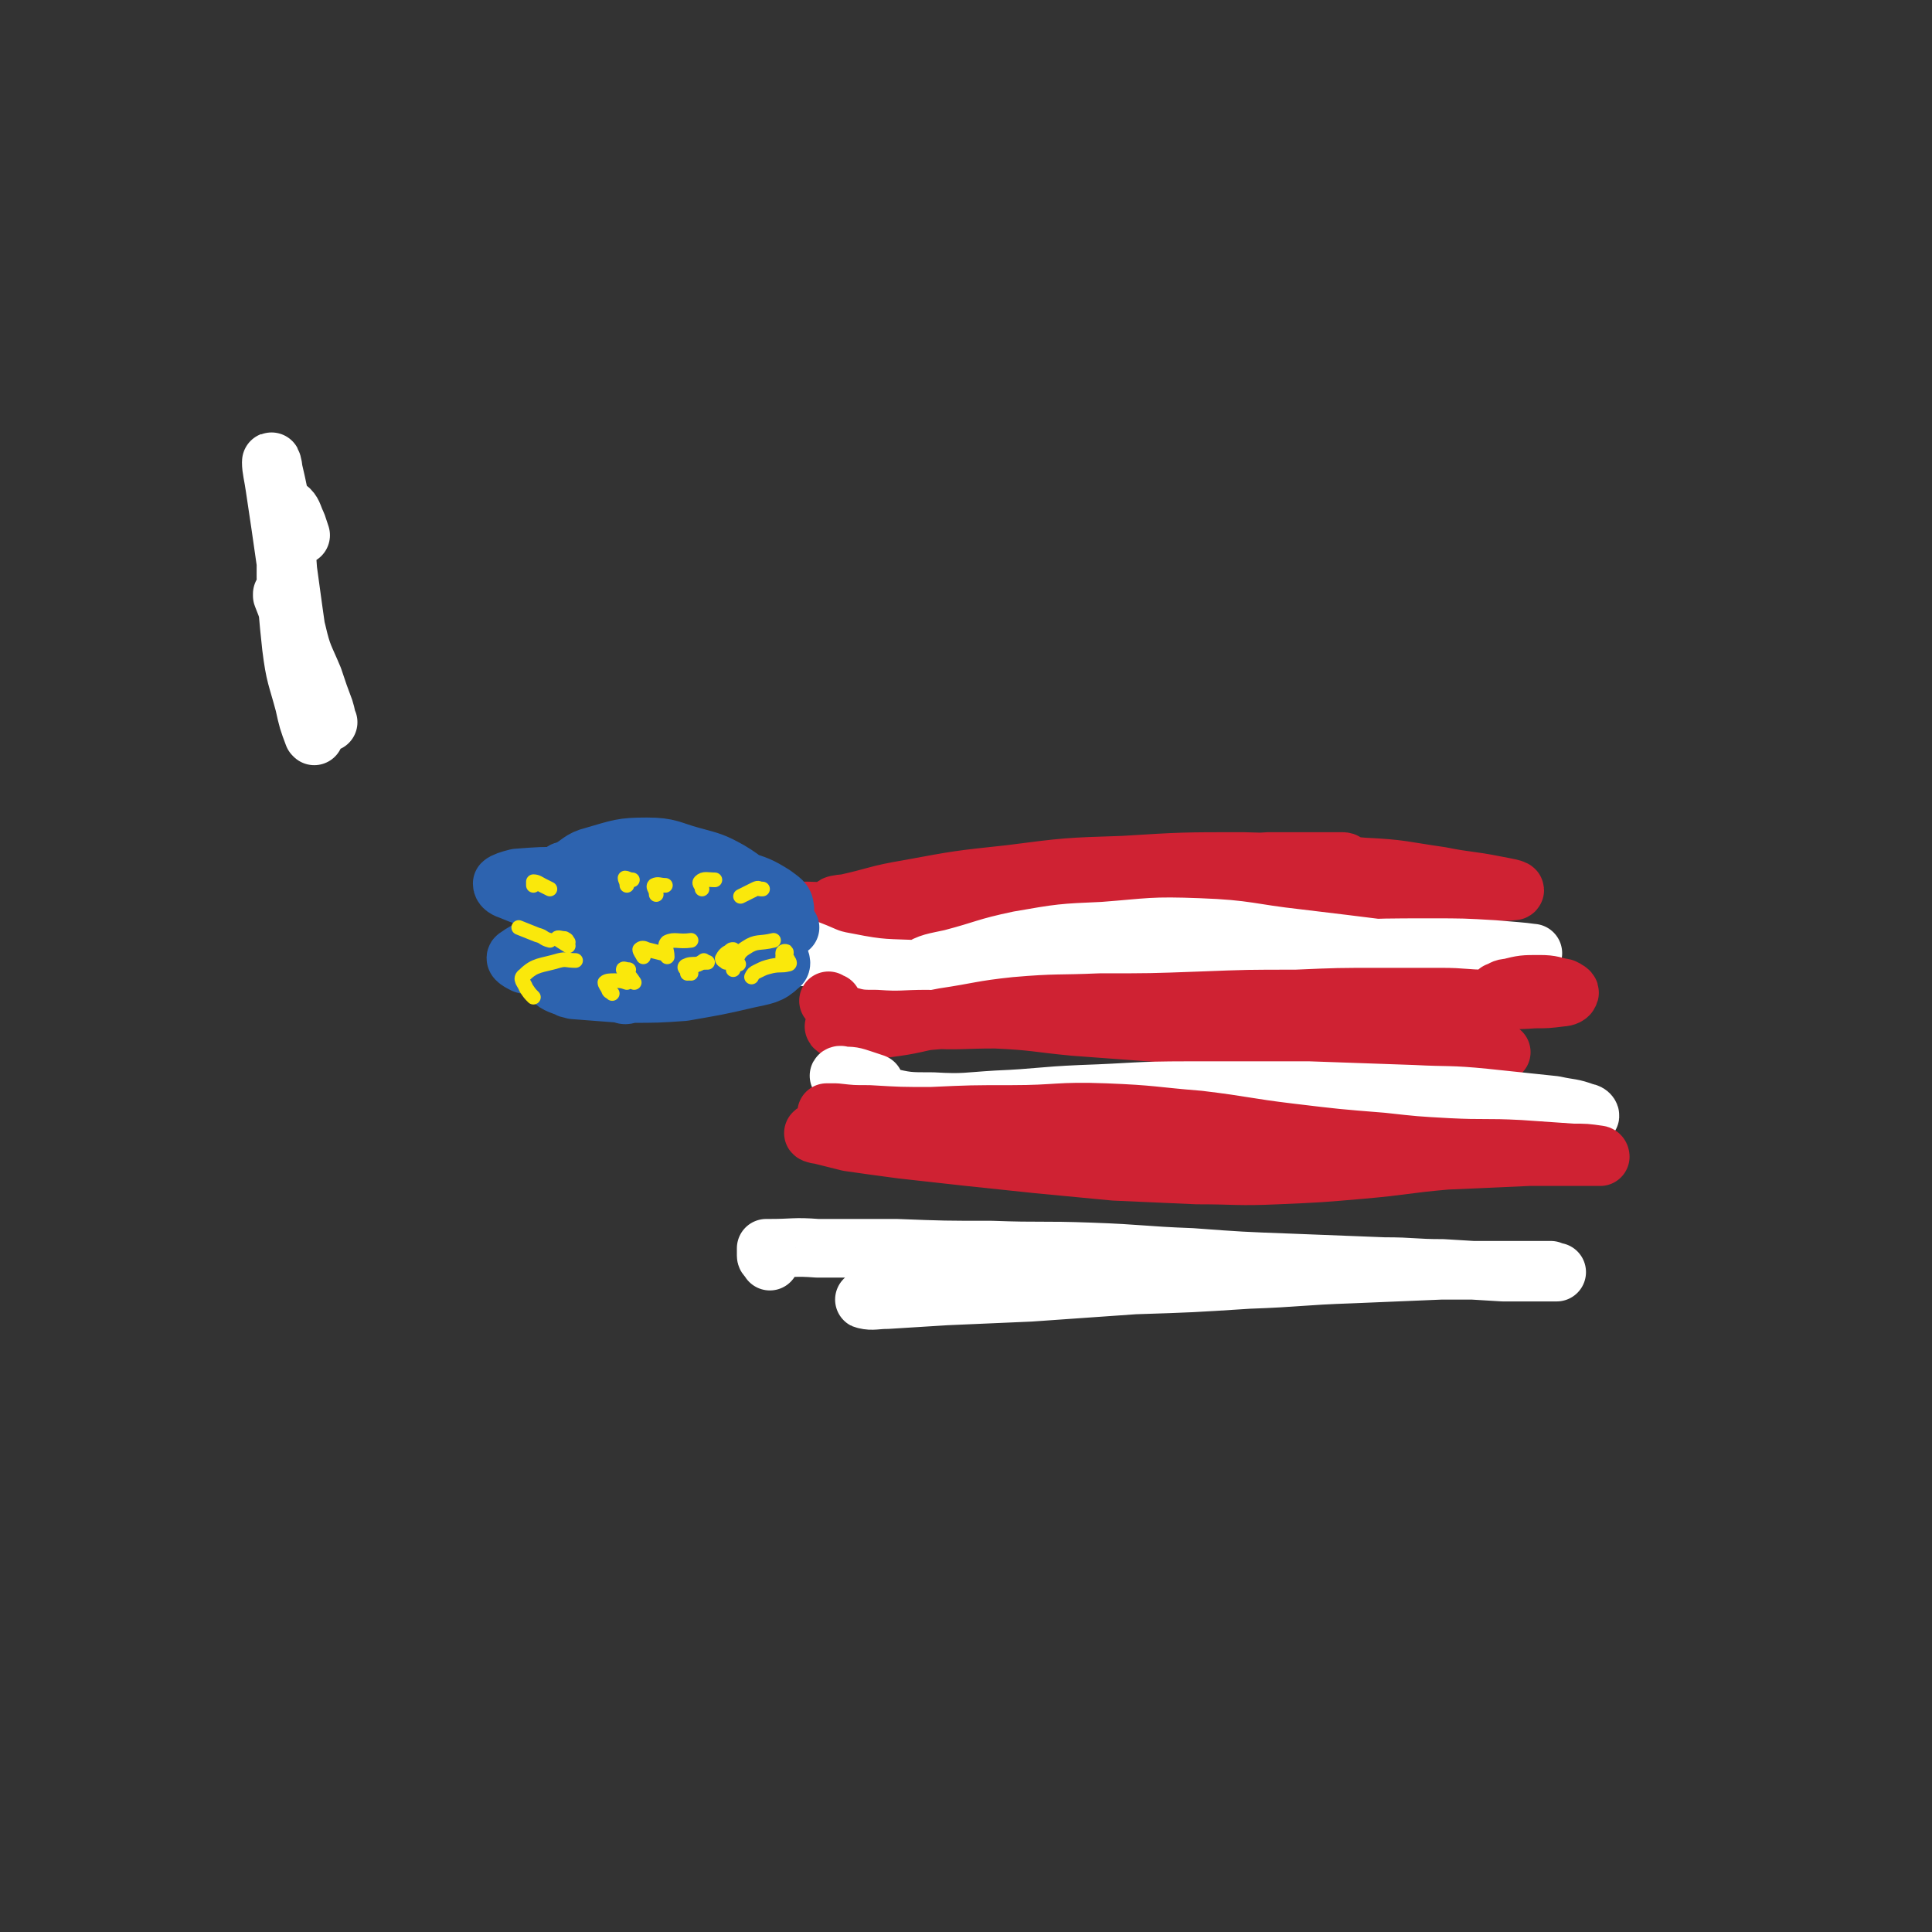 <svg viewBox='0 0 1054 1054' version='1.1' xmlns='http://www.w3.org/2000/svg' xmlns:xlink='http://www.w3.org/1999/xlink'><rect x="0" y="0" width="1054" height="1054" fill="#333333" stroke="none"/><g fill='none' stroke='#FFFFFF' stroke-width='32' stroke-linecap='round' stroke-linejoin='round'><path d='M164,292c0,0 0,0 0,0 -1,-3 -1,-3 -2,-6 -2,-4 -2,-6 -4,-8 0,0 -1,2 -1,4 -1,16 -1,16 -1,33 1,19 1,19 3,38 2,16 3,16 7,31 2,9 2,9 5,17 0,0 1,1 0,0 -1,-6 -2,-7 -4,-15 -3,-16 -2,-16 -4,-32 -3,-21 -3,-21 -6,-43 -1,-14 -1,-14 -3,-29 -2,-13 -2,-13 -5,-26 0,-2 -1,-5 -1,-4 0,4 1,7 2,14 3,20 3,20 6,41 3,19 1,19 6,38 3,13 4,13 9,25 3,9 3,9 6,17 1,3 1,5 2,7 0,0 -1,-1 -1,-2 -3,-5 -4,-5 -6,-11 -5,-10 -4,-11 -8,-22 -3,-11 -3,-12 -6,-23 -2,-6 -2,-6 -4,-11 0,-1 0,-1 0,-1 '/></g>
<g fill='none' stroke='#CF2233' stroke-width='32' stroke-linecap='round' stroke-linejoin='round'><path d='M503,497c0,0 0,0 0,0 2,-4 1,-5 4,-7 9,-5 11,-4 22,-6 18,-3 18,-2 37,-4 22,-2 22,-1 45,-3 22,-1 22,-2 44,-4 19,-1 19,-2 37,-3 14,0 14,0 27,0 7,0 7,0 13,0 1,0 2,0 2,1 -6,1 -8,0 -15,1 -18,2 -18,3 -36,5 -24,1 -25,0 -49,2 -29,2 -29,2 -59,5 -29,3 -29,4 -59,6 -22,2 -22,3 -44,4 -8,0 -12,0 -16,0 -2,0 2,-1 5,-1 18,-4 17,-5 35,-8 27,-5 27,-5 55,-8 31,-4 31,-4 62,-5 32,-2 33,-2 65,-2 33,1 33,0 66,3 21,1 21,2 42,5 15,3 15,2 30,5 5,1 12,2 10,3 -8,1 -15,0 -30,0 -33,0 -33,-1 -67,0 -42,0 -42,1 -84,3 -45,2 -45,2 -90,4 -38,2 -38,3 -76,5 -19,0 -19,0 -38,-1 -2,0 -5,0 -3,0 11,0 14,1 28,0 31,-2 31,-2 62,-5 39,-3 39,-4 77,-7 39,-3 39,-2 78,-4 26,-2 26,-3 51,-3 9,0 14,-1 18,2 3,3 -1,5 -3,10 '/></g>
<g fill='none' stroke='#FFFFFF' stroke-width='32' stroke-linecap='round' stroke-linejoin='round'><path d='M438,522c0,0 0,0 0,0 0,0 0,0 0,0 -3,-3 -6,-5 -6,-6 1,-1 3,0 6,1 12,4 12,6 24,8 20,4 21,3 41,4 26,0 26,0 51,-1 27,-1 27,-2 54,-3 30,-2 30,-3 59,-5 32,-1 32,-1 64,-2 25,-1 25,-1 50,-1 17,0 17,0 34,1 11,1 14,1 21,2 1,0 -1,0 -3,0 -22,2 -22,1 -44,3 -32,2 -32,3 -64,5 -36,2 -36,3 -72,5 -35,2 -35,2 -70,3 -26,1 -27,1 -53,0 -13,0 -13,0 -26,-4 -2,0 -4,-2 -3,-3 6,-4 9,-4 18,-6 19,-5 18,-6 37,-10 23,-4 23,-4 46,-5 26,-2 26,-3 52,-2 27,1 27,3 54,6 25,3 25,3 49,6 14,1 14,1 29,3 8,1 8,1 16,4 2,0 4,1 3,1 -13,3 -15,4 -30,6 -21,3 -21,3 -42,5 -27,4 -27,4 -55,7 -31,3 -31,3 -62,5 -31,2 -31,2 -63,1 -25,0 -25,-1 -50,-3 -15,-1 -16,0 -31,-3 -4,-1 -9,-1 -8,-3 0,-2 4,-3 9,-4 14,-5 14,-4 29,-7 20,-4 20,-4 40,-7 23,-2 23,-2 45,-3 23,-2 23,-1 45,-3 14,0 14,0 28,-1 2,0 6,-1 4,-1 -5,0 -9,0 -18,1 -20,2 -20,3 -41,5 -22,3 -22,2 -44,5 -18,3 -19,2 -36,8 -12,3 -12,5 -23,10 '/></g>
<g fill='none' stroke='#CF2233' stroke-width='32' stroke-linecap='round' stroke-linejoin='round'><path d='M458,554c0,0 0,0 0,0 -2,-3 -2,-3 -4,-7 -1,0 -2,-1 -2,-1 0,0 1,1 2,2 4,3 3,4 8,6 7,2 8,2 16,2 14,1 14,0 28,0 18,1 18,0 37,0 22,1 22,2 43,4 27,2 27,2 54,4 30,2 30,1 59,3 26,1 26,1 53,2 16,1 16,1 32,2 12,1 12,1 24,2 5,1 9,1 11,1 0,0 -3,0 -6,-1 -22,-1 -22,-2 -44,-3 -23,-1 -23,0 -45,-2 -24,-1 -24,-1 -48,-3 -25,-2 -25,-3 -50,-5 -25,-2 -25,-2 -50,-3 -23,-1 -23,-2 -47,-1 -21,0 -21,1 -43,3 -12,0 -12,0 -25,0 -3,1 -6,1 -6,1 0,1 3,2 6,2 11,0 11,0 22,-1 16,-2 16,-3 32,-6 20,-3 20,-4 39,-6 23,-2 23,-1 46,-2 28,0 28,0 55,-1 26,-1 26,-1 52,-1 23,-1 23,-1 46,-1 17,0 17,0 33,0 13,0 13,1 25,1 13,0 13,1 26,0 7,0 7,0 15,-1 2,0 4,-1 4,-2 1,-1 -1,-2 -3,-3 -6,-1 -6,-2 -13,-2 -9,0 -9,0 -17,2 -3,0 -3,1 -6,2 '/></g>
<g fill='none' stroke='#FFFFFF' stroke-width='32' stroke-linecap='round' stroke-linejoin='round'><path d='M477,591c0,0 0,0 0,0 -3,-1 -3,-1 -6,-2 -6,-2 -6,-2 -12,-2 0,-1 -2,0 -1,0 2,2 3,3 7,5 8,4 8,4 17,6 13,3 13,3 27,3 17,1 18,0 35,-1 23,-1 23,-2 46,-3 29,-1 29,-2 58,-2 33,0 33,0 66,0 28,1 28,1 57,2 19,1 19,0 39,2 19,2 19,2 38,4 9,2 9,1 17,4 2,0 3,2 2,2 -7,3 -9,2 -18,3 -23,3 -23,3 -46,4 -31,2 -31,1 -62,1 -30,0 -30,1 -61,1 -33,0 -33,0 -67,-1 -25,0 -25,-1 -50,-2 -16,0 -16,0 -32,-1 -3,0 -3,0 -6,-1 -11,0 -12,0 -23,-2 -3,0 -4,0 -6,-1 0,0 1,0 2,-1 9,0 9,0 18,-1 15,-2 15,-2 30,-3 19,-1 19,-1 38,-1 24,-1 24,-1 48,-1 25,1 25,2 49,2 23,1 23,1 47,1 18,0 18,-1 36,-1 10,-1 10,-1 20,-1 2,0 4,0 3,0 -7,2 -9,2 -18,3 -16,3 -16,2 -32,4 -4,0 -4,0 -8,0 -28,1 -28,1 -57,2 -30,1 -30,1 -61,2 -25,0 -25,0 -50,-1 -14,0 -15,-1 -28,0 -4,0 -3,1 -6,3 '/></g>
<g fill='none' stroke='#CF2233' stroke-width='32' stroke-linecap='round' stroke-linejoin='round'><path d='M451,607c0,0 0,0 0,0 3,0 3,0 5,0 9,1 9,1 18,1 17,1 17,1 34,1 22,-1 22,-1 44,-1 25,0 25,-2 51,-1 26,1 26,2 51,4 25,3 25,4 50,7 25,3 25,3 50,5 18,2 18,2 36,3 20,1 20,0 39,1 15,1 15,1 29,2 7,0 7,0 14,1 1,0 1,1 1,1 -6,0 -7,0 -14,0 -12,0 -12,0 -25,0 -22,1 -22,1 -45,2 -23,2 -23,3 -46,5 -23,2 -23,2 -46,3 -22,1 -22,0 -44,0 -23,-1 -23,-1 -45,-2 -21,-2 -21,-2 -42,-4 -19,-2 -19,-2 -38,-4 -18,-2 -18,-2 -36,-4 -15,-2 -15,-2 -29,-4 -8,-2 -8,-2 -16,-4 -2,0 -4,-1 -3,-1 3,0 6,1 11,1 7,1 7,1 13,2 '/></g>
<g fill='none' stroke='#FFFFFF' stroke-width='32' stroke-linecap='round' stroke-linejoin='round'><path d='M420,688c0,0 0,0 0,0 -1,-2 -2,-2 -2,-3 0,-2 0,-3 0,-4 1,0 1,0 2,0 13,0 13,-1 26,0 21,0 21,0 43,0 26,1 26,1 52,1 27,1 27,0 54,1 28,1 28,2 55,3 27,2 27,2 54,3 26,1 26,1 51,2 16,0 16,1 32,1 17,1 17,1 33,2 11,0 11,0 23,0 3,0 5,0 6,0 1,0 -1,0 -3,-1 -9,0 -9,0 -18,0 -21,0 -21,0 -42,0 -24,1 -24,1 -48,2 -29,1 -29,2 -57,3 -31,2 -31,2 -62,3 -29,2 -29,2 -57,4 -23,1 -23,1 -46,2 -16,1 -16,1 -32,2 -6,0 -8,1 -12,0 -1,0 0,0 1,-1 11,-2 11,-2 22,-3 19,-3 19,-3 38,-4 15,-1 15,0 30,0 '/></g>
<g fill='none' stroke='#2D63AF' stroke-width='32' stroke-linecap='round' stroke-linejoin='round'><path d='M335,492c0,0 0,0 0,0 -1,-5 -1,-5 -2,-9 0,-1 -1,-1 -1,-1 1,3 1,4 2,7 2,8 2,8 5,15 3,9 3,9 7,17 3,6 3,6 6,12 1,2 1,2 2,4 0,0 1,0 0,0 -2,-3 -2,-3 -4,-6 -4,-5 -5,-5 -8,-10 -4,-7 -4,-7 -7,-15 -3,-8 -3,-8 -4,-16 -1,-4 -1,-6 1,-9 4,-5 5,-5 11,-6 9,-3 9,-3 19,-4 10,0 11,-1 21,1 11,2 11,3 21,8 9,3 10,3 18,8 4,3 6,4 6,7 1,3 -2,3 -5,4 -11,6 -11,6 -22,9 -16,6 -16,5 -33,9 -19,5 -19,6 -38,9 -13,2 -13,1 -27,1 -8,1 -9,1 -17,-1 -2,-1 -6,-3 -4,-4 7,-5 11,-6 23,-9 17,-4 17,-3 35,-5 16,-2 17,-2 33,-1 16,2 17,2 32,6 10,2 11,2 18,8 3,2 4,5 2,6 -5,5 -8,5 -17,7 -17,4 -18,4 -35,7 -14,1 -15,1 -29,1 -3,1 -3,1 -5,0 -13,-1 -13,-1 -26,-2 -2,-1 -2,0 -3,-1 -5,-2 -7,-2 -10,-6 -2,-3 -4,-6 -1,-8 7,-6 10,-5 20,-9 3,-1 3,-1 6,-2 16,-4 16,-5 33,-7 17,-3 17,-2 35,-3 13,-1 13,-1 26,-1 3,0 7,1 7,2 -1,1 -5,2 -10,3 -14,4 -14,4 -28,7 -17,2 -18,2 -35,3 -16,1 -16,1 -32,0 -10,0 -10,-1 -19,-4 -3,-1 -6,-3 -5,-6 2,-5 4,-7 11,-10 14,-7 15,-7 30,-11 15,-4 16,-5 31,-6 15,-1 15,-1 29,1 7,1 8,2 13,6 1,2 1,5 -2,6 -8,4 -9,4 -19,5 -15,3 -15,3 -30,4 -14,1 -15,2 -29,0 -12,-1 -13,-1 -24,-5 -4,-2 -5,-2 -7,-6 -3,-3 -5,-5 -3,-8 5,-6 7,-7 16,-11 12,-4 12,-3 25,-4 13,-1 13,-1 26,1 9,1 10,2 19,5 4,1 6,2 7,4 1,1 -1,3 -3,4 -10,4 -10,4 -20,6 -14,3 -14,2 -28,4 -14,1 -14,1 -29,0 -7,0 -8,0 -15,-2 -8,-2 -9,-2 -16,-5 -3,-1 -5,-2 -5,-4 1,-1 4,-2 8,-3 13,-1 13,-1 27,-1 13,0 13,0 26,1 11,1 11,1 23,2 7,2 8,2 15,4 1,1 3,2 2,2 -3,2 -5,2 -10,2 -9,2 -9,2 -19,2 -11,1 -11,2 -22,0 -8,-2 -10,-2 -15,-6 -3,-3 -2,-5 -2,-9 0,-1 1,-1 2,-1 8,-4 7,-6 15,-8 14,-4 15,-5 29,-5 12,0 13,2 24,5 11,3 12,3 21,8 10,6 9,7 17,14 9,8 8,9 16,17 '/></g>
<g fill='none' stroke='#FAE80B' stroke-width='8' stroke-linecap='round' stroke-linejoin='round'><path d='M300,485c0,0 0,0 0,0 -2,-1 -2,-1 -4,-2 -2,-1 -3,-2 -5,-2 0,0 0,1 0,2 '/><path d='M342,483c0,0 0,0 0,0 0,-2 -1,-3 -1,-4 1,0 2,1 4,1 '/><path d='M358,488c0,0 0,0 0,0 0,-3 -2,-4 -1,-5 2,-1 3,0 6,0 '/><path d='M383,485c0,0 0,0 0,0 0,0 0,0 0,0 0,-2 -2,-3 -1,-4 2,-2 4,-1 8,-1 '/><path d='M416,485c0,0 0,0 0,0 0,0 0,0 0,0 -1,0 -1,0 -1,0 0,0 0,0 0,0 0,0 0,0 0,0 -1,0 -1,-1 -3,0 -4,2 -4,2 -8,4 '/><path d='M300,513c0,0 0,0 0,0 -4,-1 -3,-2 -7,-3 -5,-2 -5,-2 -10,-4 0,0 0,0 0,0 '/><path d='M310,516c0,0 0,0 0,0 -3,-2 -5,-3 -6,-4 0,-1 2,0 4,0 2,1 1,1 2,2 '/><path d='M364,522c0,0 0,0 0,0 0,-4 -2,-6 0,-8 4,-2 6,0 13,-1 '/><path d='M377,531c0,0 0,0 0,0 0,-1 -1,-1 0,-2 2,-3 3,-2 7,-5 '/><path d='M396,525c0,0 0,0 0,0 -1,-1 -2,-1 -2,-2 1,-2 2,-3 4,-4 1,-1 1,-1 2,-1 '/><path d='M291,544c0,0 0,0 0,0 -2,-2 -2,-2 -4,-5 -1,-3 -4,-5 -1,-7 6,-6 9,-5 19,-8 4,-1 4,0 9,0 '/><path d='M351,522c0,0 0,0 0,0 -1,-2 -2,-3 -2,-4 1,-1 2,-1 4,0 4,1 4,1 8,2 '/><path d='M400,526c0,0 0,0 0,0 0,-1 0,-1 1,-1 1,0 1,1 2,1 '/><path d='M427,522c0,0 0,0 0,0 0,0 0,0 1,0 0,-1 1,-1 1,-2 0,-1 0,-1 -1,-1 0,0 -1,0 -1,1 0,1 0,1 1,2 1,1 2,1 2,2 1,1 1,2 0,2 -4,1 -4,0 -9,1 -4,1 -4,1 -8,3 -2,1 -2,1 -3,3 '/><path d='M346,536c0,0 0,0 0,0 -2,-3 -2,-3 -5,-6 0,0 -1,-1 -1,-1 0,-1 1,0 3,0 0,0 0,0 0,0 '/><path d='M334,542c0,0 0,0 0,0 -1,-1 -2,-1 -2,-2 -1,-2 -2,-3 -2,-4 1,-1 3,-1 5,-1 4,0 4,0 7,1 '/><path d='M375,531c0,0 0,0 0,0 0,0 0,0 0,-1 -1,-2 -2,-2 -1,-3 2,-1 3,-1 7,-1 2,-1 2,-1 5,-1 '/><path d='M400,529c0,0 0,0 0,0 0,-1 0,-1 0,-2 3,-5 2,-7 7,-10 6,-4 7,-2 15,-4 '/></g>
</svg>